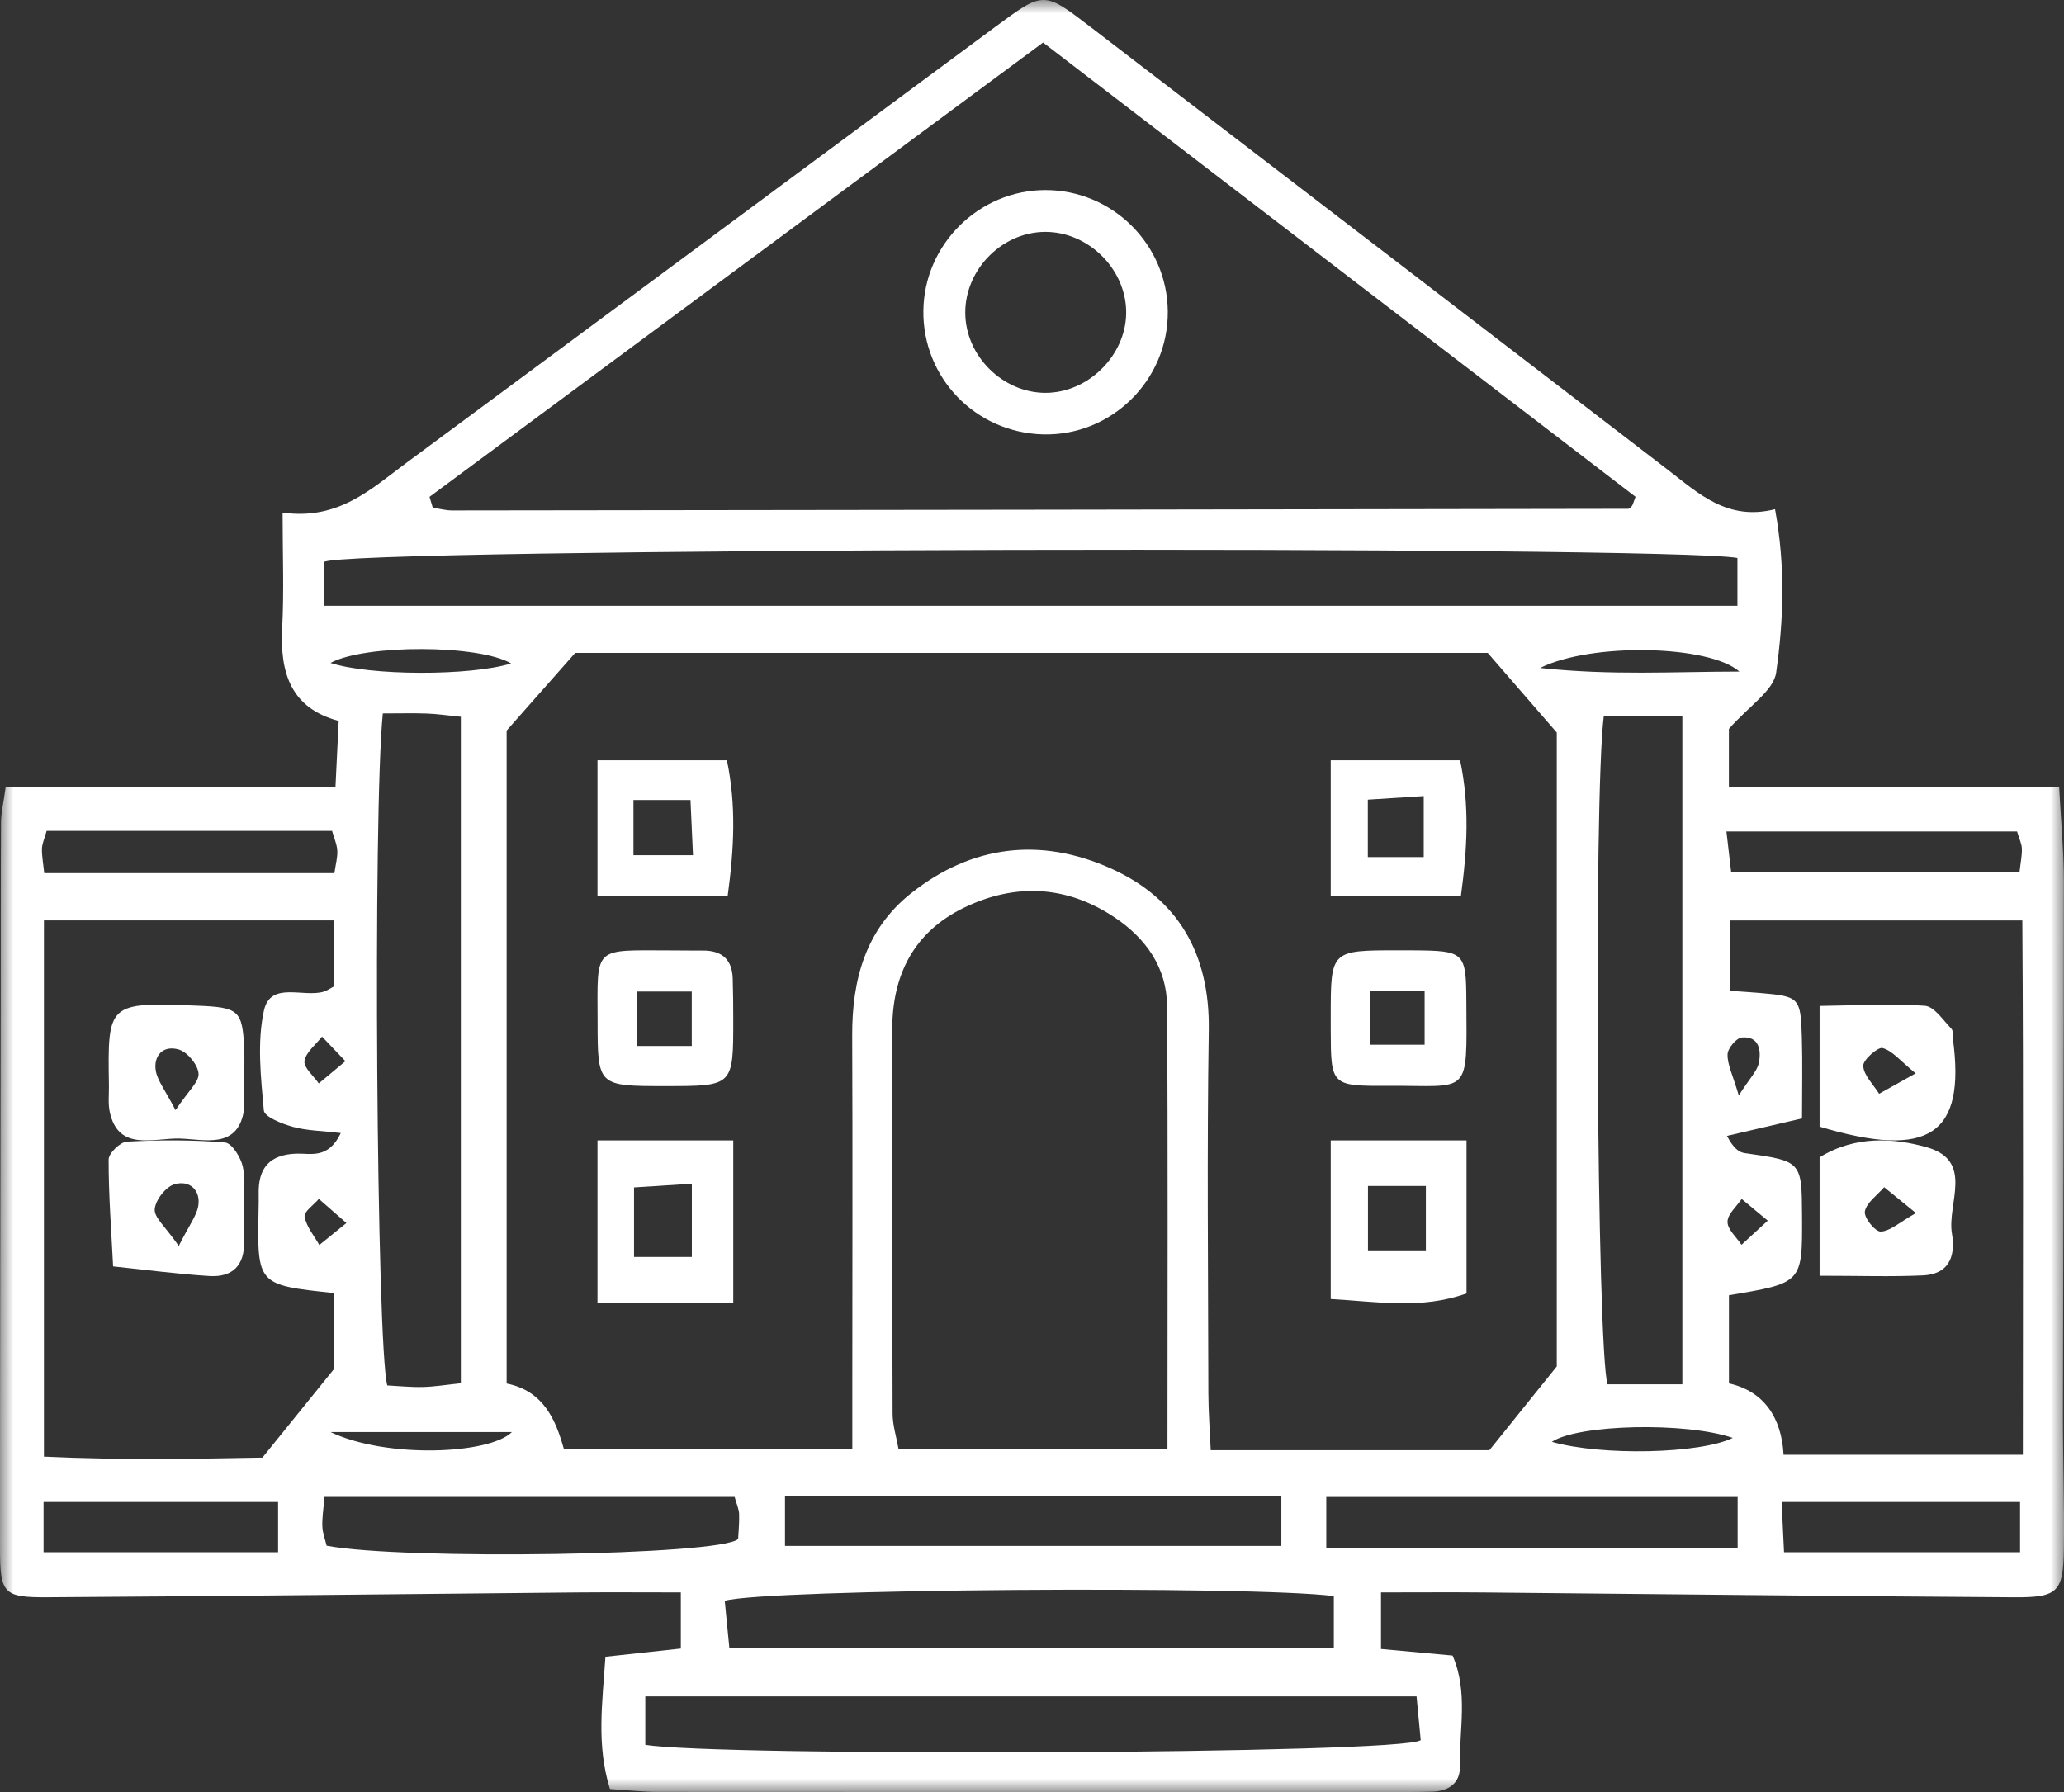 <?xml version="1.0" encoding="UTF-8"?>
<svg width="76px" height="66px" viewBox="0 0 76 66" version="1.1" xmlns="http://www.w3.org/2000/svg" xmlns:xlink="http://www.w3.org/1999/xlink">
    <rect x="0" y="0" width="76" height="66" fill="#333333" stroke="none"/>
    <!-- Generator: Sketch 48.1 (47250) - http://www.bohemiancoding.com/sketch -->
    <title>Group 6</title>
    <desc>Created with Sketch.</desc>
    <defs>
        <polygon id="path-1" points="76 66 76 1.1179031e-14 0 0 0 66"></polygon>
        <polygon id="path-3" points="0 66 76 66 76 0 0 0"></polygon>
    </defs>
    <g id="Home-V2" stroke="none" stroke-width="1" fill="none" fill-rule="evenodd" transform="translate(-355, -3431)">
        <g id="Group-6" transform="translate(355, 3431)">
            <mask id="mask-2" fill="white">
                <use xlink:href="#path-1"></use>
            </mask>
            <g id="Clip-2"></g>
            <path d="M12.756,45.043 C12.313,44.656 12.027,44.405 11.741,44.155 C11.553,44.375 11.183,44.629 11.216,44.809 C11.282,45.178 11.565,45.507 11.758,45.853 C12.018,45.642 12.278,45.431 12.756,45.043 Z M65.092,44.956 C64.636,44.577 64.384,44.366 64.131,44.156 C63.944,44.437 63.611,44.717 63.61,44.998 C63.609,45.28 63.939,45.563 64.125,45.845 C64.4,45.592 64.674,45.339 65.092,44.956 Z M64.025,40.345 C64.432,39.705 64.705,39.444 64.765,39.141 C64.855,38.685 64.777,38.156 64.141,38.209 C63.938,38.226 63.618,38.608 63.612,38.83 C63.601,39.202 63.8,39.581 64.025,40.345 Z M12.719,39.083 C12.315,38.659 12.086,38.418 11.858,38.178 C11.628,38.476 11.262,38.752 11.212,39.078 C11.175,39.319 11.548,39.625 11.738,39.902 C12.023,39.664 12.307,39.426 12.719,39.083 Z M12.171,52.742 C14.233,53.724 18.024,53.564 18.849,52.742 L12.171,52.742 Z M63.804,52.958 C62.084,52.367 58.126,52.452 57.141,53.102 C58.961,53.626 62.601,53.547 63.804,52.958 Z M64.048,24.734 C62.934,23.753 58.602,23.657 56.709,24.601 C59.345,24.882 61.591,24.737 64.048,24.734 Z M18.82,24.435 C17.64,23.737 13.448,23.724 12.169,24.415 C13.619,24.891 17.307,24.902 18.82,24.435 Z M74.272,30.623 L63.57,30.623 C63.644,31.252 63.698,31.721 63.746,32.133 L74.36,32.133 C74.403,31.753 74.458,31.502 74.449,31.254 C74.443,31.073 74.352,30.895 74.272,30.623 Z M1.628,32.157 L12.314,32.157 C12.362,31.811 12.436,31.564 12.42,31.322 C12.404,31.083 12.297,30.85 12.227,30.601 L1.717,30.601 C1.636,30.893 1.551,31.071 1.545,31.252 C1.536,31.502 1.587,31.754 1.628,32.157 Z M74.382,55.317 L65.602,55.317 C65.635,56.013 65.662,56.565 65.691,57.168 L74.382,57.168 L74.382,55.317 Z M1.604,57.168 L10.24,57.168 L10.24,55.318 L1.604,55.318 L1.604,57.168 Z M48.836,57.022 L63.983,57.022 L63.983,55.133 L48.836,55.133 L48.836,57.022 Z M27.05,55.131 L11.947,55.131 C11.911,55.588 11.856,55.907 11.87,56.224 C11.881,56.471 11.977,56.714 12.028,56.928 C14.831,57.461 26.555,57.29 27.179,56.681 C27.192,56.403 27.228,56.08 27.216,55.758 C27.208,55.575 27.123,55.395 27.05,55.131 Z M28.905,56.935 L47.182,56.935 L47.182,55.086 L28.905,55.086 L28.905,56.935 Z M49.114,58.783 C46.126,58.392 28.191,58.517 26.686,58.956 C26.743,59.528 26.801,60.13 26.856,60.69 L49.114,60.69 L49.114,58.783 Z M23.761,64.259 C26.294,64.698 51.706,64.609 52.313,64.087 C52.268,63.61 52.215,63.055 52.16,62.477 L23.761,62.477 L23.761,64.259 Z M59.054,26.367 C58.674,29.37 58.801,49.584 59.19,50.982 L61.947,50.982 L61.947,26.367 L59.054,26.367 Z M14.096,26.275 C13.726,29.942 13.867,49.549 14.26,51.024 C14.685,51.045 15.131,51.094 15.576,51.082 C16.012,51.071 16.446,50.998 16.969,50.944 L16.969,26.398 C16.474,26.349 16.097,26.293 15.719,26.279 C15.214,26.261 14.707,26.275 14.096,26.275 Z M11.932,22.309 L63.975,22.309 L63.975,20.549 C61.458,20.085 12.383,20.173 11.932,20.699 L11.932,22.309 Z M1.618,53.647 C4.477,53.782 7.299,53.727 9.663,53.683 C10.69,52.412 11.457,51.463 12.307,50.41 L12.307,47.623 C9.47,47.323 9.47,47.323 9.521,44.561 C9.525,44.365 9.53,44.168 9.525,43.972 C9.503,43.013 9.931,42.521 10.916,42.488 C11.43,42.47 12.087,42.705 12.549,41.729 C11.847,41.646 11.299,41.643 10.788,41.502 C10.389,41.391 9.737,41.136 9.715,40.898 C9.605,39.676 9.461,38.393 9.719,37.218 C9.961,36.122 11.171,36.752 11.925,36.521 C12.042,36.485 12.147,36.407 12.304,36.325 L12.304,33.899 L1.618,33.899 L1.618,53.647 Z M74.485,53.579 C74.484,46.936 74.51,40.435 74.466,33.901 L63.699,33.901 L63.699,36.491 C64.156,36.524 64.477,36.542 64.796,36.57 C66.256,36.696 66.304,36.73 66.347,38.205 C66.376,39.177 66.353,40.152 66.353,41.191 C65.323,41.431 64.457,41.632 63.59,41.834 C63.826,42.284 64.026,42.437 64.242,42.468 C66.343,42.766 66.344,42.76 66.354,44.784 C66.367,47.252 66.367,47.252 63.663,47.702 L63.663,50.949 C64.95,51.238 65.6,52.208 65.674,53.579 L74.485,53.579 Z M42.988,53.365 C42.988,47.782 43.009,42.414 42.973,37.047 C42.964,35.636 42.188,34.556 41.052,33.794 C39.281,32.605 37.375,32.515 35.487,33.435 C33.671,34.318 32.854,35.883 32.855,37.902 C32.859,42.621 32.851,47.341 32.867,52.061 C32.868,52.49 33.007,52.919 33.085,53.365 L42.988,53.365 Z M15.816,18.298 C15.855,18.431 15.895,18.564 15.935,18.697 C16.172,18.732 16.409,18.799 16.647,18.799 C31.083,18.783 45.519,18.763 59.956,18.738 C60.002,18.738 60.059,18.678 60.091,18.632 C60.127,18.581 60.14,18.513 60.223,18.297 C52.991,12.751 45.722,7.176 38.408,1.567 C30.773,7.221 23.294,12.76 15.816,18.298 Z M54.781,24.046 L21.181,24.046 C20.241,25.11 19.541,25.903 18.655,26.906 L18.655,50.954 C20.033,51.229 20.469,52.325 20.759,53.353 L31.384,53.353 L31.384,51.112 C31.385,46.787 31.398,42.463 31.38,38.139 C31.371,36.073 31.878,34.225 33.548,32.899 C35.796,31.114 38.328,30.832 40.892,31.979 C43.383,33.093 44.553,35.133 44.509,37.945 C44.439,42.4 44.487,46.856 44.494,51.311 C44.496,52.002 44.55,52.692 44.581,53.411 L54.842,53.411 C55.673,52.376 56.363,51.518 57.323,50.324 L57.323,26.979 C56.368,25.877 55.683,25.086 54.781,24.046 Z M0.21,28.977 L12.353,28.977 C12.396,28.078 12.43,27.381 12.471,26.551 C10.698,26.079 10.305,24.769 10.391,23.12 C10.462,21.767 10.406,20.406 10.406,18.878 C12.465,19.167 13.665,18.008 14.959,17.05 C22.192,11.692 29.426,6.336 36.66,0.981 C38.426,-0.326 38.43,-0.327 40.135,0.979 C47.228,6.417 54.32,11.855 61.408,17.299 C62.545,18.173 63.606,19.195 65.36,18.753 C65.752,20.9 65.669,22.862 65.401,24.77 C65.307,25.44 64.406,25.995 63.661,26.845 L63.661,28.977 L75.821,28.977 C75.889,30.274 75.994,31.361 75.995,32.448 C75.996,39.003 75.97,45.558 75.961,52.113 C75.959,53.751 76.017,55.39 75.995,57.028 C75.975,58.628 75.788,58.837 74.167,58.827 C67.664,58.787 61.162,58.709 54.659,58.65 C53.434,58.638 52.208,58.648 50.851,58.648 L50.851,60.73 C51.779,60.815 52.605,60.891 53.486,60.972 C54.073,62.324 53.725,63.703 53.757,65.046 C53.772,65.675 53.344,65.966 52.739,65.986 C52.414,65.996 52.089,65.999 51.763,65.999 C42.589,66 33.414,66.002 24.239,65.995 C23.667,65.995 23.096,65.929 22.46,65.889 C21.956,64.27 22.179,62.733 22.293,61.016 C23.208,60.917 24.076,60.822 25.069,60.714 L25.069,58.648 C23.71,58.648 22.488,58.638 21.267,58.649 C14.764,58.709 8.262,58.788 1.759,58.826 C0.118,58.836 0.001,58.695 0,57.01 C-0.003,50.258 0.016,43.506 0.026,36.754 C0.03,34.591 0.024,32.428 0.037,30.266 C0.039,29.95 0.119,29.636 0.21,28.977 Z" id="Fill-1" fill="#FFFFFF" mask="url(#mask-2)"></path>
            <mask id="mask-4" fill="white">
                <use xlink:href="#path-3"></use>
            </mask>
            <g id="Clip-5"></g>
            <path d="M23.458,38.523 L25.472,38.523 L25.472,36.518 L23.458,36.518 L23.458,38.523 Z M24.523,40 C22.005,40.001 22.007,40.001 22.004,37.622 C22,34.785 21.805,35.004 24.811,35.004 C25.165,35.004 25.519,35.012 25.873,35.009 C26.599,35.002 26.96,35.356 26.98,36.037 C26.996,36.544 27,37.052 27,37.559 C27.001,39.999 27,39.999 24.523,40 Z" id="Fill-4" fill="#FFFFFF" mask="url(#mask-4)"></path>
            <path d="M50.443,38.477 L52.457,38.477 L52.457,36.502 L50.443,36.502 L50.443,38.477 Z M49,37.418 C49.001,35 49.001,35 51.483,35 C51.66,35 51.837,34.999 52.014,35.001 C53.933,35.016 53.985,35.055 53.994,36.908 C54.013,40.413 54.139,39.974 51.133,39.99 C49.007,40.001 49.007,39.986 49,37.925 C49,37.757 49,37.587 49,37.418 Z" id="Fill-6" fill="#FFFFFF" mask="url(#mask-4)"></path>
            <path d="M23.325,31.497 L25.517,31.497 C25.483,30.736 25.454,30.107 25.425,29.463 L23.325,29.463 L23.325,31.497 Z M26.794,33 L22,33 L22,28 L26.766,28 C27.114,29.668 27.031,31.246 26.794,33 Z" id="Fill-7" fill="#FFFFFF" mask="url(#mask-4)"></path>
            <path d="M52.424,29.319 C51.587,29.373 50.964,29.413 50.366,29.451 L50.366,31.566 L52.424,31.566 L52.424,29.319 Z M49,33 L49,28 L53.763,28 C54.116,29.671 54.03,31.255 53.793,33 L49,33 Z" id="Fill-8" fill="#FFFFFF" mask="url(#mask-4)"></path>
            <path d="M23.346,46.293 L25.475,46.293 L25.475,43.596 C24.679,43.647 24.037,43.688 23.346,43.732 L23.346,46.293 Z M22,48 L27,48 L27,42 L22,42 L22,48 Z" id="Fill-9" fill="#FFFFFF" mask="url(#mask-4)"></path>
            <path d="M50.371,46.049 L52.503,46.049 L52.503,43.678 L50.371,43.678 L50.371,46.049 Z M54,42 L54,47.636 C52.324,48.232 50.738,47.939 49,47.842 L49,42 L54,42 Z" id="Fill-10" fill="#FFFFFF" mask="url(#mask-4)"></path>
            <path d="M41.467,11.423 C41.418,9.855 40.036,8.526 38.469,8.54 C36.824,8.554 35.447,10.034 35.548,11.679 C35.644,13.254 37.067,14.541 38.627,14.465 C40.193,14.388 41.515,12.973 41.467,11.423 M34,11.446 C34.027,8.996 36.051,6.997 38.502,7 C40.959,7.002 42.973,8.998 43,11.456 C43.028,13.996 40.923,16.071 38.394,15.998 C35.917,15.927 33.973,13.913 34,11.446" id="Fill-11" fill="#FFFFFF" mask="url(#mask-4)"></path>
            <path d="M70.537,39.531 C69.957,39.058 69.682,38.7 69.318,38.598 C69.155,38.552 68.594,39.033 68.607,39.257 C68.626,39.607 68.98,39.942 69.192,40.283 C69.541,40.087 69.891,39.892 70.537,39.531 M67,41.494 L67,37.048 C68.361,37.032 69.624,36.952 70.873,37.042 C71.225,37.067 71.547,37.575 71.852,37.886 C71.93,37.965 71.892,38.136 71.91,38.264 C72.382,41.792 71.038,42.702 67,41.494" id="Fill-12" fill="#FFFFFF" mask="url(#mask-4)"></path>
            <path d="M70.548,44.676 C69.983,44.216 69.681,43.97 69.378,43.724 C69.125,44.018 68.729,44.29 68.668,44.615 C68.624,44.842 69.047,45.364 69.249,45.358 C69.592,45.349 69.925,45.028 70.548,44.676 M67,46.985 L67,44.889 L67,42.624 C68.336,41.801 69.772,41.921 70.942,42.252 C72.708,42.75 71.686,44.329 71.873,45.429 C71.993,46.133 71.869,46.923 70.798,46.972 C69.633,47.026 68.464,46.985 67,46.985" id="Fill-13" fill="#FFFFFF" mask="url(#mask-4)"></path>
            <path d="M6.582,45.887 C6.97,45.114 7.242,44.774 7.302,44.405 C7.391,43.849 6.994,43.451 6.427,43.615 C6.096,43.712 5.722,44.201 5.697,44.536 C5.673,44.842 6.091,45.178 6.582,45.887 Z M8.986,44.56 C8.986,44.959 8.981,45.358 8.987,45.758 C8.999,46.566 8.596,47.052 7.705,46.995 C6.522,46.92 5.344,46.763 4.165,46.641 C4.099,45.328 3.997,44.016 4,42.704 C4,42.474 4.426,42.059 4.675,42.046 C5.875,41.983 7.088,41.976 8.283,42.078 C8.54,42.099 8.868,42.631 8.941,42.969 C9.053,43.48 8.971,44.028 8.971,44.56 L8.986,44.56 Z" id="Fill-14" fill="#FFFFFF" mask="url(#mask-4)"></path>
            <path d="M6.463,40.887 C6.935,40.176 7.339,39.838 7.311,39.534 C7.282,39.21 6.902,38.743 6.572,38.65 C5.977,38.483 5.644,38.914 5.737,39.44 C5.8,39.8 6.07,40.13 6.463,40.887 M8.995,39.583 C8.995,39.843 8.997,40.103 8.994,40.363 C8.992,40.558 9.007,40.757 8.973,40.948 C8.724,42.324 7.518,41.959 6.62,41.932 C5.672,41.904 4.362,42.427 4.042,40.957 C3.974,40.643 4.016,40.309 4.011,39.984 C3.958,36.929 3.977,36.912 7.245,37.038 C8.799,37.098 8.925,37.209 8.992,38.608 C9.008,38.933 8.995,39.258 8.995,39.583" id="Fill-15" fill="#FFFFFF" mask="url(#mask-4)"></path>
        </g>
    </g>
</svg>